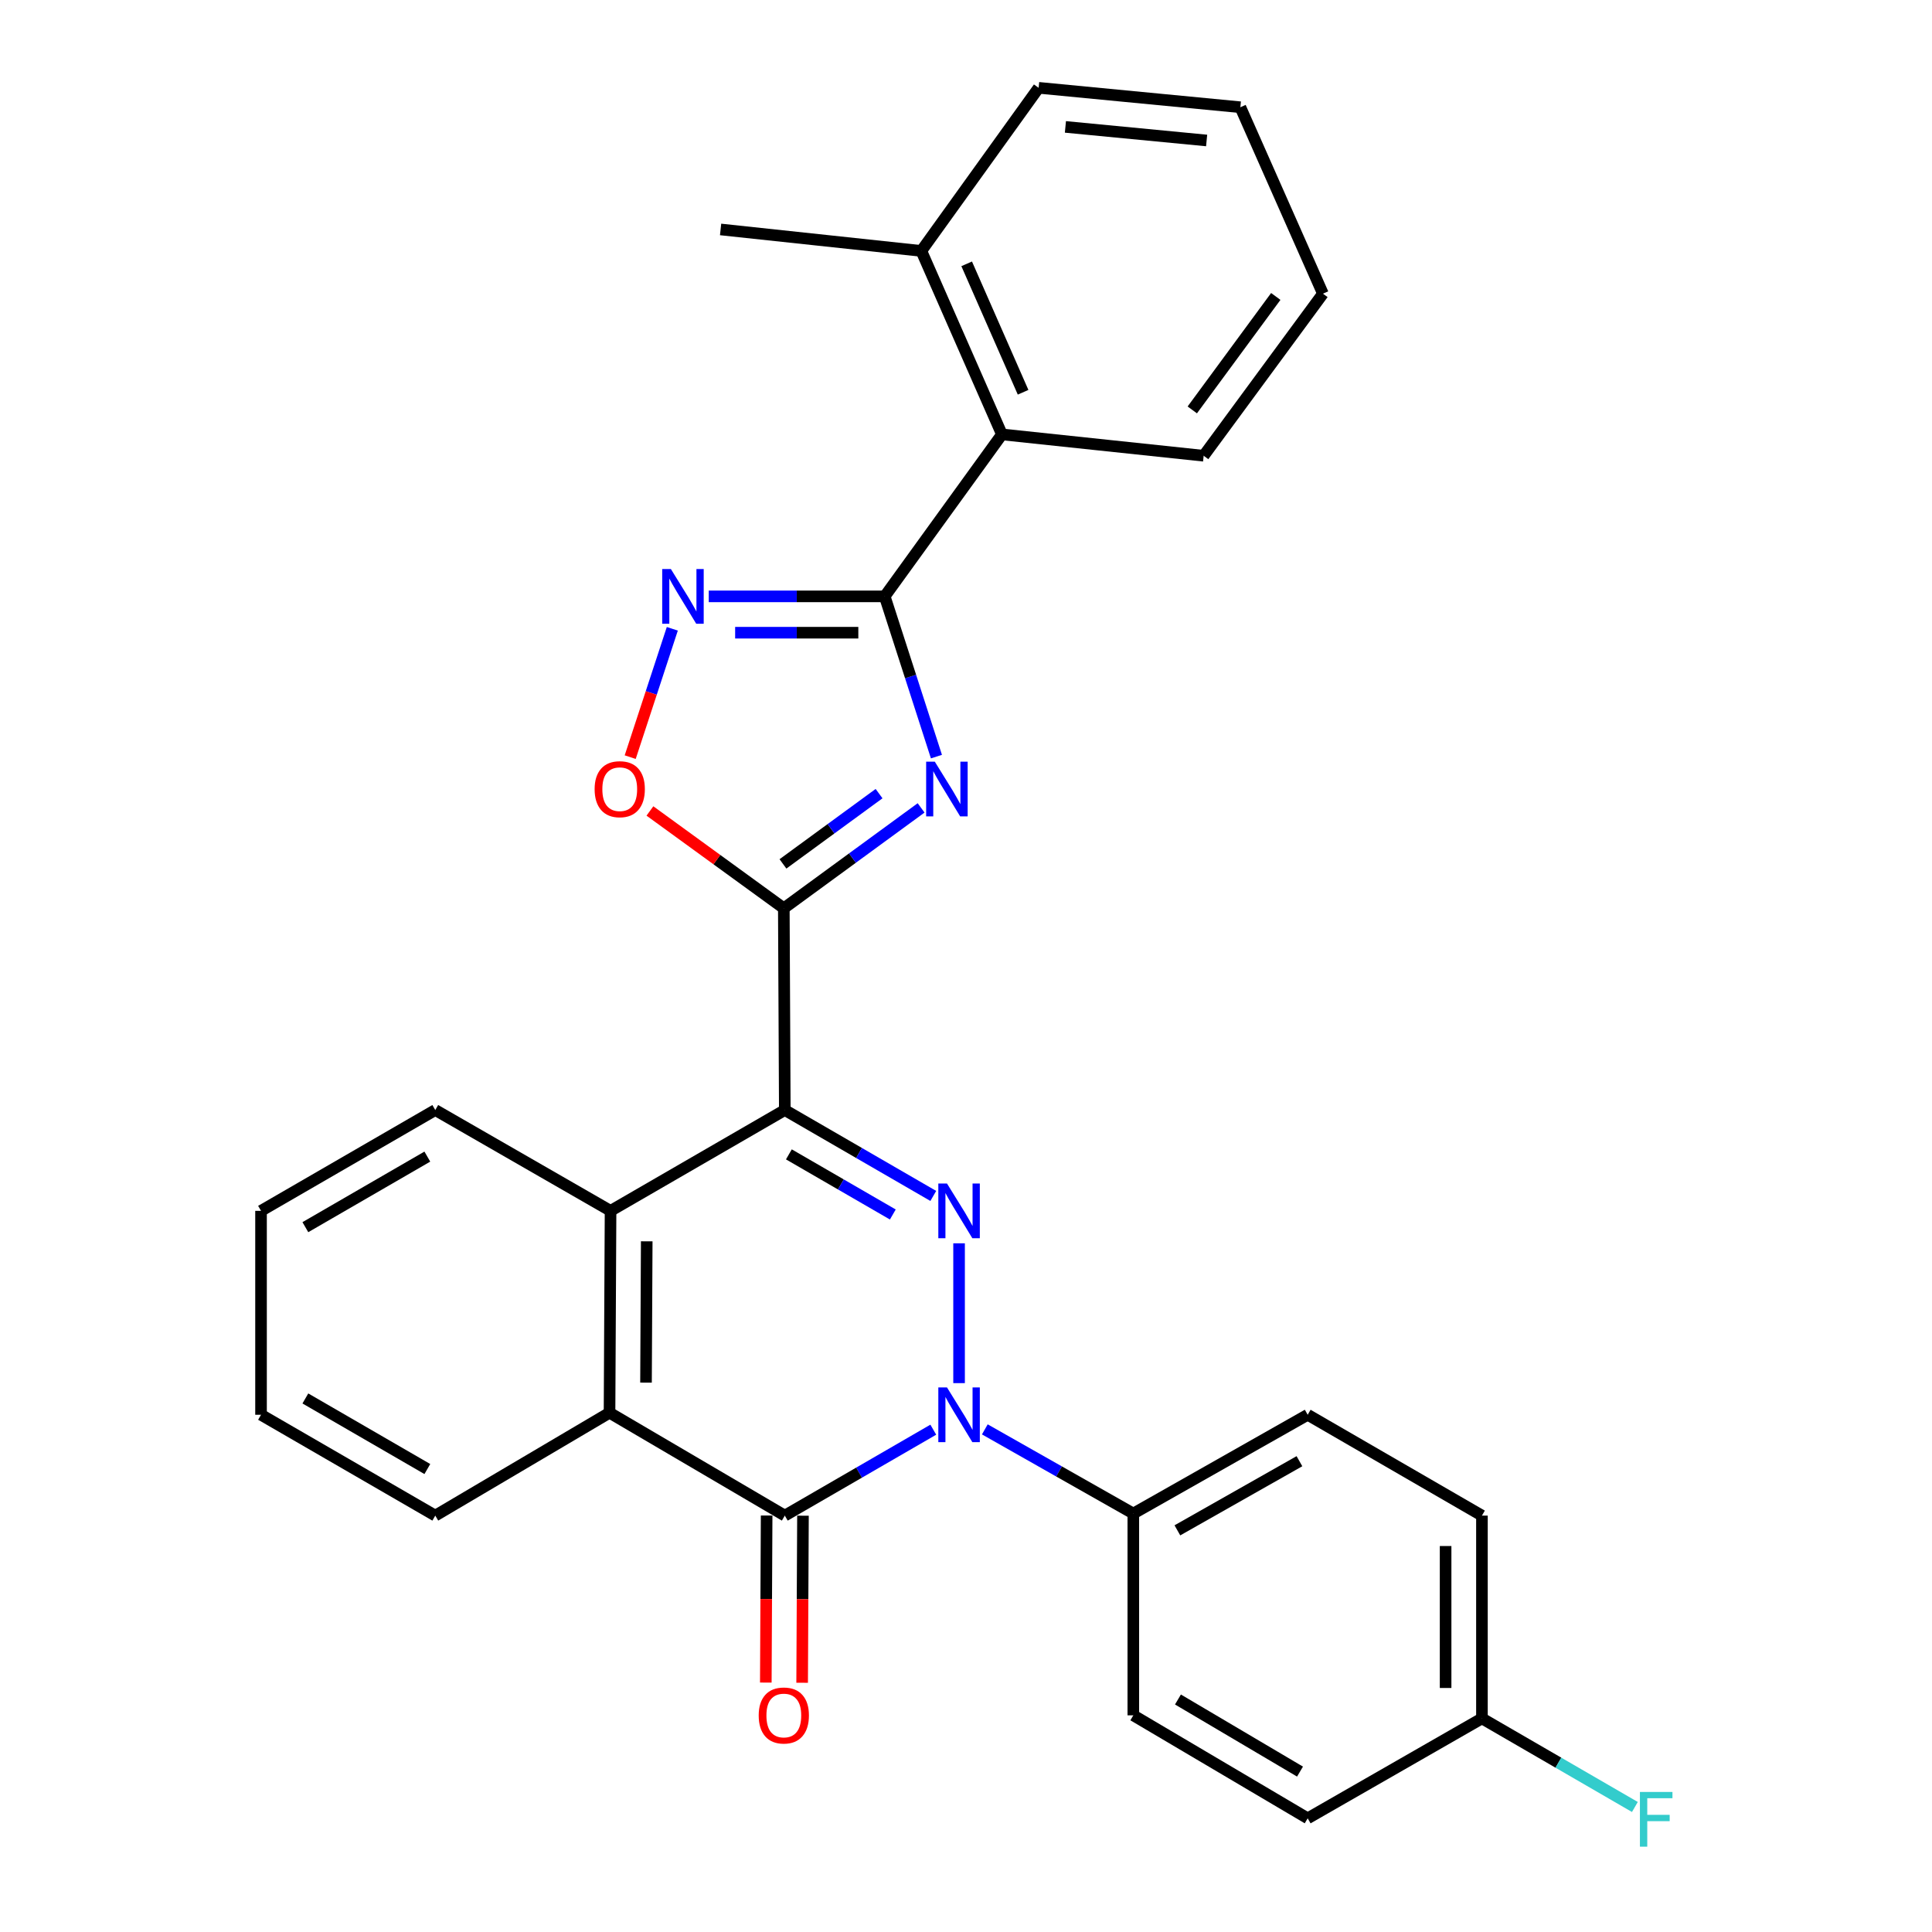 <?xml version='1.0' encoding='iso-8859-1'?>
<svg version='1.1' baseProfile='full'
              xmlns='http://www.w3.org/2000/svg'
                      xmlns:rdkit='http://www.rdkit.org/xml'
                      xmlns:xlink='http://www.w3.org/1999/xlink'
                  xml:space='preserve'
width='1000px' height='1000px' viewBox='0 0 1000 1000'>
<!-- END OF HEADER -->
<rect style='opacity:1.0;fill:#FFFFFF;stroke:none' width='1000' height='1000' x='0' y='0'> </rect>
<path class='bond-0' d='M 406.213,574.551 L 444.641,596.783' style='fill:none;fill-rule:evenodd;stroke:#000000;stroke-width:6px;stroke-linecap:butt;stroke-linejoin:miter;stroke-opacity:1' />
<path class='bond-0' d='M 444.641,596.783 L 483.069,619.014' style='fill:none;fill-rule:evenodd;stroke:#0000FF;stroke-width:6px;stroke-linecap:butt;stroke-linejoin:miter;stroke-opacity:1' />
<path class='bond-0' d='M 408.324,597.498 L 435.224,613.06' style='fill:none;fill-rule:evenodd;stroke:#000000;stroke-width:6px;stroke-linecap:butt;stroke-linejoin:miter;stroke-opacity:1' />
<path class='bond-0' d='M 435.224,613.06 L 462.123,628.622' style='fill:none;fill-rule:evenodd;stroke:#0000FF;stroke-width:6px;stroke-linecap:butt;stroke-linejoin:miter;stroke-opacity:1' />
<path class='bond-2' d='M 406.213,574.551 L 405.701,470.121' style='fill:none;fill-rule:evenodd;stroke:#000000;stroke-width:6px;stroke-linecap:butt;stroke-linejoin:miter;stroke-opacity:1' />
<path class='bond-7' d='M 406.213,574.551 L 316.023,626.735' style='fill:none;fill-rule:evenodd;stroke:#000000;stroke-width:6px;stroke-linecap:butt;stroke-linejoin:miter;stroke-opacity:1' />
<path class='bond-1' d='M 496.414,643.534 L 496.414,715.904' style='fill:none;fill-rule:evenodd;stroke:#0000FF;stroke-width:6px;stroke-linecap:butt;stroke-linejoin:miter;stroke-opacity:1' />
<path class='bond-11' d='M 509.746,739.84 L 548.175,761.626' style='fill:none;fill-rule:evenodd;stroke:#0000FF;stroke-width:6px;stroke-linecap:butt;stroke-linejoin:miter;stroke-opacity:1' />
<path class='bond-11' d='M 548.175,761.626 L 586.604,783.411' style='fill:none;fill-rule:evenodd;stroke:#000000;stroke-width:6px;stroke-linecap:butt;stroke-linejoin:miter;stroke-opacity:1' />
<path class='bond-29' d='M 483.068,740.005 L 444.641,762.241' style='fill:none;fill-rule:evenodd;stroke:#0000FF;stroke-width:6px;stroke-linecap:butt;stroke-linejoin:miter;stroke-opacity:1' />
<path class='bond-29' d='M 444.641,762.241 L 406.213,784.477' style='fill:none;fill-rule:evenodd;stroke:#000000;stroke-width:6px;stroke-linecap:butt;stroke-linejoin:miter;stroke-opacity:1' />
<path class='bond-3' d='M 405.701,470.121 L 441.23,444.143' style='fill:none;fill-rule:evenodd;stroke:#000000;stroke-width:6px;stroke-linecap:butt;stroke-linejoin:miter;stroke-opacity:1' />
<path class='bond-3' d='M 441.23,444.143 L 476.76,418.164' style='fill:none;fill-rule:evenodd;stroke:#0000FF;stroke-width:6px;stroke-linecap:butt;stroke-linejoin:miter;stroke-opacity:1' />
<path class='bond-3' d='M 405.26,447.148 L 430.131,428.963' style='fill:none;fill-rule:evenodd;stroke:#000000;stroke-width:6px;stroke-linecap:butt;stroke-linejoin:miter;stroke-opacity:1' />
<path class='bond-3' d='M 430.131,428.963 L 455.002,410.778' style='fill:none;fill-rule:evenodd;stroke:#0000FF;stroke-width:6px;stroke-linecap:butt;stroke-linejoin:miter;stroke-opacity:1' />
<path class='bond-9' d='M 405.701,470.121 L 371.051,444.938' style='fill:none;fill-rule:evenodd;stroke:#000000;stroke-width:6px;stroke-linecap:butt;stroke-linejoin:miter;stroke-opacity:1' />
<path class='bond-9' d='M 371.051,444.938 L 336.401,419.755' style='fill:none;fill-rule:evenodd;stroke:#FF0000;stroke-width:6px;stroke-linecap:butt;stroke-linejoin:miter;stroke-opacity:1' />
<path class='bond-5' d='M 484.698,391.62 L 471.312,350.151' style='fill:none;fill-rule:evenodd;stroke:#0000FF;stroke-width:6px;stroke-linecap:butt;stroke-linejoin:miter;stroke-opacity:1' />
<path class='bond-5' d='M 471.312,350.151 L 457.926,308.681' style='fill:none;fill-rule:evenodd;stroke:#000000;stroke-width:6px;stroke-linecap:butt;stroke-linejoin:miter;stroke-opacity:1' />
<path class='bond-4' d='M 406.213,784.477 L 315.49,731.228' style='fill:none;fill-rule:evenodd;stroke:#000000;stroke-width:6px;stroke-linecap:butt;stroke-linejoin:miter;stroke-opacity:1' />
<path class='bond-12' d='M 396.811,784.43 L 396.596,827.665' style='fill:none;fill-rule:evenodd;stroke:#000000;stroke-width:6px;stroke-linecap:butt;stroke-linejoin:miter;stroke-opacity:1' />
<path class='bond-12' d='M 396.596,827.665 L 396.382,870.901' style='fill:none;fill-rule:evenodd;stroke:#FF0000;stroke-width:6px;stroke-linecap:butt;stroke-linejoin:miter;stroke-opacity:1' />
<path class='bond-12' d='M 415.615,784.523 L 415.401,827.758' style='fill:none;fill-rule:evenodd;stroke:#000000;stroke-width:6px;stroke-linecap:butt;stroke-linejoin:miter;stroke-opacity:1' />
<path class='bond-12' d='M 415.401,827.758 L 415.187,870.994' style='fill:none;fill-rule:evenodd;stroke:#FF0000;stroke-width:6px;stroke-linecap:butt;stroke-linejoin:miter;stroke-opacity:1' />
<path class='bond-10' d='M 457.926,308.681 L 518.593,224.843' style='fill:none;fill-rule:evenodd;stroke:#000000;stroke-width:6px;stroke-linecap:butt;stroke-linejoin:miter;stroke-opacity:1' />
<path class='bond-30' d='M 457.926,308.681 L 412.387,308.681' style='fill:none;fill-rule:evenodd;stroke:#000000;stroke-width:6px;stroke-linecap:butt;stroke-linejoin:miter;stroke-opacity:1' />
<path class='bond-30' d='M 412.387,308.681 L 366.847,308.681' style='fill:none;fill-rule:evenodd;stroke:#0000FF;stroke-width:6px;stroke-linecap:butt;stroke-linejoin:miter;stroke-opacity:1' />
<path class='bond-30' d='M 444.265,327.486 L 412.387,327.486' style='fill:none;fill-rule:evenodd;stroke:#000000;stroke-width:6px;stroke-linecap:butt;stroke-linejoin:miter;stroke-opacity:1' />
<path class='bond-30' d='M 412.387,327.486 L 380.509,327.486' style='fill:none;fill-rule:evenodd;stroke:#0000FF;stroke-width:6px;stroke-linecap:butt;stroke-linejoin:miter;stroke-opacity:1' />
<path class='bond-6' d='M 347.989,325.465 L 337.09,358.681' style='fill:none;fill-rule:evenodd;stroke:#0000FF;stroke-width:6px;stroke-linecap:butt;stroke-linejoin:miter;stroke-opacity:1' />
<path class='bond-6' d='M 337.09,358.681 L 326.191,391.897' style='fill:none;fill-rule:evenodd;stroke:#FF0000;stroke-width:6px;stroke-linecap:butt;stroke-linejoin:miter;stroke-opacity:1' />
<path class='bond-8' d='M 316.023,626.735 L 315.49,731.228' style='fill:none;fill-rule:evenodd;stroke:#000000;stroke-width:6px;stroke-linecap:butt;stroke-linejoin:miter;stroke-opacity:1' />
<path class='bond-8' d='M 334.747,642.505 L 334.374,715.65' style='fill:none;fill-rule:evenodd;stroke:#000000;stroke-width:6px;stroke-linecap:butt;stroke-linejoin:miter;stroke-opacity:1' />
<path class='bond-20' d='M 316.023,626.735 L 225.299,574.551' style='fill:none;fill-rule:evenodd;stroke:#000000;stroke-width:6px;stroke-linecap:butt;stroke-linejoin:miter;stroke-opacity:1' />
<path class='bond-21' d='M 315.49,731.228 L 225.299,784.477' style='fill:none;fill-rule:evenodd;stroke:#000000;stroke-width:6px;stroke-linecap:butt;stroke-linejoin:miter;stroke-opacity:1' />
<path class='bond-13' d='M 518.593,224.843 L 476.878,129.878' style='fill:none;fill-rule:evenodd;stroke:#000000;stroke-width:6px;stroke-linecap:butt;stroke-linejoin:miter;stroke-opacity:1' />
<path class='bond-13' d='M 529.553,203.035 L 500.352,136.56' style='fill:none;fill-rule:evenodd;stroke:#000000;stroke-width:6px;stroke-linecap:butt;stroke-linejoin:miter;stroke-opacity:1' />
<path class='bond-22' d='M 518.593,224.843 L 623.013,235.896' style='fill:none;fill-rule:evenodd;stroke:#000000;stroke-width:6px;stroke-linecap:butt;stroke-linejoin:miter;stroke-opacity:1' />
<path class='bond-14' d='M 586.604,783.411 L 676.857,732.283' style='fill:none;fill-rule:evenodd;stroke:#000000;stroke-width:6px;stroke-linecap:butt;stroke-linejoin:miter;stroke-opacity:1' />
<path class='bond-14' d='M 609.411,792.104 L 672.588,756.314' style='fill:none;fill-rule:evenodd;stroke:#000000;stroke-width:6px;stroke-linecap:butt;stroke-linejoin:miter;stroke-opacity:1' />
<path class='bond-15' d='M 586.604,783.411 L 586.604,887.851' style='fill:none;fill-rule:evenodd;stroke:#000000;stroke-width:6px;stroke-linecap:butt;stroke-linejoin:miter;stroke-opacity:1' />
<path class='bond-23' d='M 476.878,129.878 L 372.98,118.762' style='fill:none;fill-rule:evenodd;stroke:#000000;stroke-width:6px;stroke-linecap:butt;stroke-linejoin:miter;stroke-opacity:1' />
<path class='bond-24' d='M 476.878,129.878 L 537.597,45.455' style='fill:none;fill-rule:evenodd;stroke:#000000;stroke-width:6px;stroke-linecap:butt;stroke-linejoin:miter;stroke-opacity:1' />
<path class='bond-17' d='M 676.857,732.283 L 767.048,784.477' style='fill:none;fill-rule:evenodd;stroke:#000000;stroke-width:6px;stroke-linecap:butt;stroke-linejoin:miter;stroke-opacity:1' />
<path class='bond-18' d='M 586.604,887.851 L 676.857,941.163' style='fill:none;fill-rule:evenodd;stroke:#000000;stroke-width:6px;stroke-linecap:butt;stroke-linejoin:miter;stroke-opacity:1' />
<path class='bond-18' d='M 609.706,879.657 L 672.883,916.975' style='fill:none;fill-rule:evenodd;stroke:#000000;stroke-width:6px;stroke-linecap:butt;stroke-linejoin:miter;stroke-opacity:1' />
<path class='bond-16' d='M 767.048,889.439 L 676.857,941.163' style='fill:none;fill-rule:evenodd;stroke:#000000;stroke-width:6px;stroke-linecap:butt;stroke-linejoin:miter;stroke-opacity:1' />
<path class='bond-19' d='M 767.048,889.439 L 806.63,912.364' style='fill:none;fill-rule:evenodd;stroke:#000000;stroke-width:6px;stroke-linecap:butt;stroke-linejoin:miter;stroke-opacity:1' />
<path class='bond-19' d='M 806.63,912.364 L 846.212,935.29' style='fill:none;fill-rule:evenodd;stroke:#33CCCC;stroke-width:6px;stroke-linecap:butt;stroke-linejoin:miter;stroke-opacity:1' />
<path class='bond-32' d='M 767.048,889.439 L 767.048,784.477' style='fill:none;fill-rule:evenodd;stroke:#000000;stroke-width:6px;stroke-linecap:butt;stroke-linejoin:miter;stroke-opacity:1' />
<path class='bond-32' d='M 748.243,873.695 L 748.243,800.221' style='fill:none;fill-rule:evenodd;stroke:#000000;stroke-width:6px;stroke-linecap:butt;stroke-linejoin:miter;stroke-opacity:1' />
<path class='bond-25' d='M 225.299,574.551 L 135.109,626.735' style='fill:none;fill-rule:evenodd;stroke:#000000;stroke-width:6px;stroke-linecap:butt;stroke-linejoin:miter;stroke-opacity:1' />
<path class='bond-25' d='M 221.188,598.656 L 158.055,635.184' style='fill:none;fill-rule:evenodd;stroke:#000000;stroke-width:6px;stroke-linecap:butt;stroke-linejoin:miter;stroke-opacity:1' />
<path class='bond-31' d='M 225.299,784.477 L 135.109,732.283' style='fill:none;fill-rule:evenodd;stroke:#000000;stroke-width:6px;stroke-linecap:butt;stroke-linejoin:miter;stroke-opacity:1' />
<path class='bond-31' d='M 221.19,760.372 L 158.057,723.836' style='fill:none;fill-rule:evenodd;stroke:#000000;stroke-width:6px;stroke-linecap:butt;stroke-linejoin:miter;stroke-opacity:1' />
<path class='bond-27' d='M 623.013,235.896 L 684.745,152.005' style='fill:none;fill-rule:evenodd;stroke:#000000;stroke-width:6px;stroke-linecap:butt;stroke-linejoin:miter;stroke-opacity:1' />
<path class='bond-27' d='M 617.126,212.167 L 660.339,153.443' style='fill:none;fill-rule:evenodd;stroke:#000000;stroke-width:6px;stroke-linecap:butt;stroke-linejoin:miter;stroke-opacity:1' />
<path class='bond-33' d='M 537.597,45.455 L 642.016,55.505' style='fill:none;fill-rule:evenodd;stroke:#000000;stroke-width:6px;stroke-linecap:butt;stroke-linejoin:miter;stroke-opacity:1' />
<path class='bond-33' d='M 551.458,65.68 L 624.551,72.716' style='fill:none;fill-rule:evenodd;stroke:#000000;stroke-width:6px;stroke-linecap:butt;stroke-linejoin:miter;stroke-opacity:1' />
<path class='bond-26' d='M 135.109,626.735 L 135.109,732.283' style='fill:none;fill-rule:evenodd;stroke:#000000;stroke-width:6px;stroke-linecap:butt;stroke-linejoin:miter;stroke-opacity:1' />
<path class='bond-28' d='M 684.745,152.005 L 642.016,55.505' style='fill:none;fill-rule:evenodd;stroke:#000000;stroke-width:6px;stroke-linecap:butt;stroke-linejoin:miter;stroke-opacity:1' />
<path  class='atom-1' d='M 490.154 612.575
L 499.434 627.575
Q 500.354 629.055, 501.834 631.735
Q 503.314 634.415, 503.394 634.575
L 503.394 612.575
L 507.154 612.575
L 507.154 640.895
L 503.274 640.895
L 493.314 624.495
Q 492.154 622.575, 490.914 620.375
Q 489.714 618.175, 489.354 617.495
L 489.354 640.895
L 485.674 640.895
L 485.674 612.575
L 490.154 612.575
' fill='#0000FF'/>
<path  class='atom-2' d='M 490.154 718.123
L 499.434 733.123
Q 500.354 734.603, 501.834 737.283
Q 503.314 739.963, 503.394 740.123
L 503.394 718.123
L 507.154 718.123
L 507.154 746.443
L 503.274 746.443
L 493.314 730.043
Q 492.154 728.123, 490.914 725.923
Q 489.714 723.723, 489.354 723.043
L 489.354 746.443
L 485.674 746.443
L 485.674 718.123
L 490.154 718.123
' fill='#0000FF'/>
<path  class='atom-4' d='M 483.854 394.24
L 493.134 409.24
Q 494.054 410.72, 495.534 413.4
Q 497.014 416.08, 497.094 416.24
L 497.094 394.24
L 500.854 394.24
L 500.854 422.56
L 496.974 422.56
L 487.014 406.16
Q 485.854 404.24, 484.614 402.04
Q 483.414 399.84, 483.054 399.16
L 483.054 422.56
L 479.374 422.56
L 479.374 394.24
L 483.854 394.24
' fill='#0000FF'/>
<path  class='atom-7' d='M 347.237 294.521
L 356.517 309.521
Q 357.437 311.001, 358.917 313.681
Q 360.397 316.361, 360.477 316.521
L 360.477 294.521
L 364.237 294.521
L 364.237 322.841
L 360.357 322.841
L 350.397 306.441
Q 349.237 304.521, 347.997 302.321
Q 346.797 300.121, 346.437 299.441
L 346.437 322.841
L 342.757 322.841
L 342.757 294.521
L 347.237 294.521
' fill='#0000FF'/>
<path  class='atom-10' d='M 307.776 408.48
Q 307.776 401.68, 311.136 397.88
Q 314.496 394.08, 320.776 394.08
Q 327.056 394.08, 330.416 397.88
Q 333.776 401.68, 333.776 408.48
Q 333.776 415.36, 330.376 419.28
Q 326.976 423.16, 320.776 423.16
Q 314.536 423.16, 311.136 419.28
Q 307.776 415.4, 307.776 408.48
M 320.776 419.96
Q 325.096 419.96, 327.416 417.08
Q 329.776 414.16, 329.776 408.48
Q 329.776 402.92, 327.416 400.12
Q 325.096 397.28, 320.776 397.28
Q 316.456 397.28, 314.096 400.08
Q 311.776 402.88, 311.776 408.48
Q 311.776 414.2, 314.096 417.08
Q 316.456 419.96, 320.776 419.96
' fill='#FF0000'/>
<path  class='atom-13' d='M 392.701 887.931
Q 392.701 881.131, 396.061 877.331
Q 399.421 873.531, 405.701 873.531
Q 411.981 873.531, 415.341 877.331
Q 418.701 881.131, 418.701 887.931
Q 418.701 894.811, 415.301 898.731
Q 411.901 902.611, 405.701 902.611
Q 399.461 902.611, 396.061 898.731
Q 392.701 894.851, 392.701 887.931
M 405.701 899.411
Q 410.021 899.411, 412.341 896.531
Q 414.701 893.611, 414.701 887.931
Q 414.701 882.371, 412.341 879.571
Q 410.021 876.731, 405.701 876.731
Q 401.381 876.731, 399.021 879.531
Q 396.701 882.331, 396.701 887.931
Q 396.701 893.651, 399.021 896.531
Q 401.381 899.411, 405.701 899.411
' fill='#FF0000'/>
<path  class='atom-20' d='M 848.818 927.515
L 865.658 927.515
L 865.658 930.755
L 852.618 930.755
L 852.618 939.355
L 864.218 939.355
L 864.218 942.635
L 852.618 942.635
L 852.618 955.835
L 848.818 955.835
L 848.818 927.515
' fill='#33CCCC'/>
</svg>
